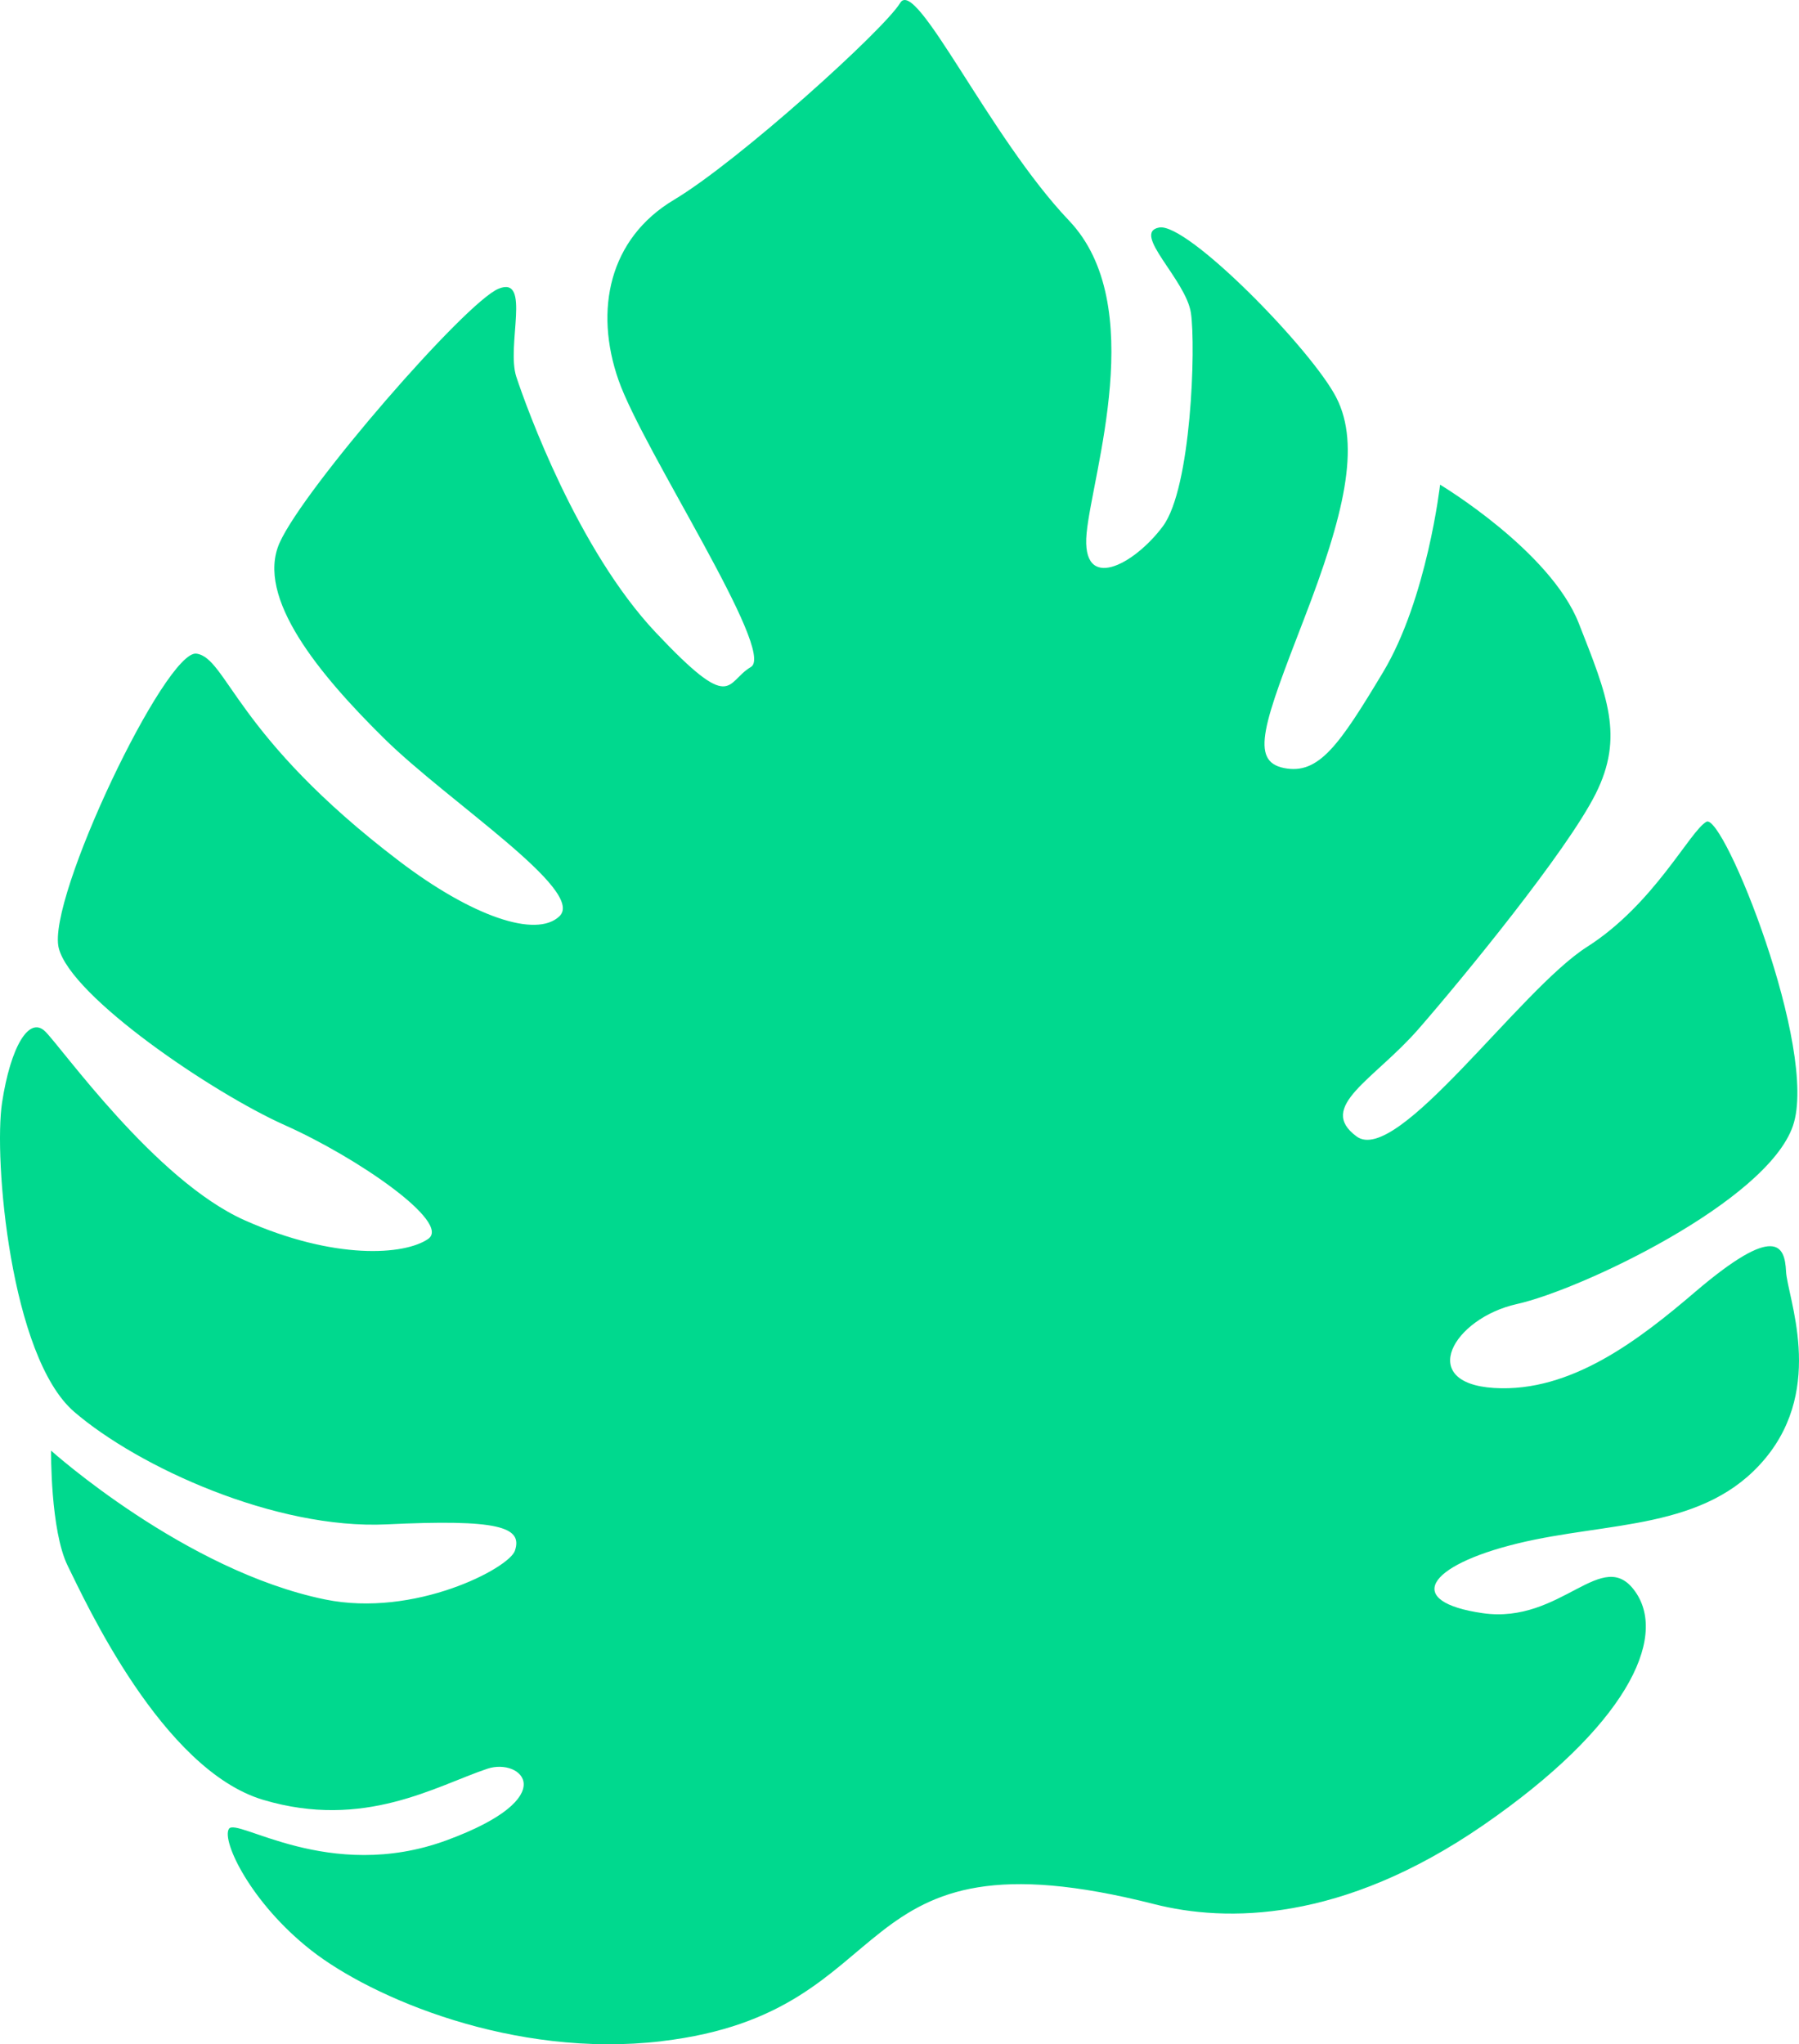 <svg width="213" height="242" viewBox="0 0 213 242" fill="none" xmlns="http://www.w3.org/2000/svg">
<path d="M78.327 241.641C60.77 243.699 44.001 236.483 36.853 230.885C29.706 225.287 26.229 217.952 27.099 216.506C27.969 215.057 38.977 222.971 52.881 217.852C66.786 212.734 61.697 208.055 57.715 209.38C51.639 211.406 43.134 216.635 31.163 213.066C19.189 209.498 10.104 189.578 8.027 185.38C5.95 181.181 6.047 171.724 6.047 171.724C6.047 171.724 21.871 185.935 38.479 189.342C49.078 191.518 60.258 185.652 60.963 183.576C61.934 180.73 58.962 179.824 45.78 180.454C32.599 181.084 16.378 173.654 8.797 167.143C1.216 160.628 -0.768 137.126 0.246 130.515C1.259 123.903 3.429 120.285 5.313 122.067C7.196 123.85 18.351 139.728 28.972 144.456C39.593 149.185 47.889 148.598 50.69 146.665C53.49 144.736 42.296 137.022 33.752 133.21C25.204 129.398 8.403 118.012 6.953 112.224C5.502 106.432 19.643 76.848 23.264 77.378C26.884 77.908 27.811 87.139 47.263 101.937C55.835 108.458 63.474 111.114 66.238 108.465C69.4 105.437 53.103 94.939 45.472 87.411C37.841 79.884 30.214 70.717 33.108 64.249C36.004 57.781 55.119 35.775 59.03 34.178C62.94 32.585 59.914 40.943 61.139 44.63C62.363 48.317 68.401 65.061 77.625 74.858C86.85 84.651 85.861 80.746 88.905 78.96C91.945 77.174 76.125 53.285 73.228 44.988C70.331 36.691 72.114 28.244 79.792 23.658C87.466 19.073 104.7 3.481 106.58 0.346C108.464 -2.79 117.108 16.174 126.572 26.114C136.037 36.054 129.33 55.984 128.653 63.129C127.98 70.269 134.304 66.844 137.68 62.305C141.061 57.77 141.587 41.022 141.007 37.067C140.427 33.108 133.91 27.56 137.24 26.934C140.57 26.307 155.284 41.362 158.213 47.053C161.142 52.748 159.116 61.049 154.385 73.305C149.655 85.564 147.918 90.099 152.022 90.919C156.126 91.739 158.539 88.263 163.753 79.576C168.967 70.889 170.506 57.376 170.506 57.376C170.506 57.376 183.544 65.19 186.925 73.781C190.305 82.371 192.335 87.197 188.909 94.001C185.482 100.805 173.221 115.767 167.96 121.802C162.7 127.837 155.839 131.012 160.62 134.534C165.4 138.056 179.931 117.167 187.895 112.098C195.859 107.03 200.059 98.393 202.04 97.28C204.02 96.17 215.368 124.301 212.281 133.278C209.194 142.255 187.179 152.682 179.602 154.371C172.021 156.061 167.71 163.731 176.884 164.308C186.058 164.884 194.212 158.477 200.722 152.922C210.254 144.793 211.321 147.463 211.465 150.502C211.611 153.541 216.102 164.111 209.005 172.651C201.911 181.195 190.427 180.089 179.656 182.72C168.888 185.351 166.184 189.618 175.552 190.967C184.919 192.317 189.732 182.885 193.625 188.433C197.517 193.981 192.429 204.469 175.631 216.055C158.833 227.638 145.139 227.57 136.645 225.408C98.996 215.84 107.726 238.183 78.327 241.634V241.641Z" fill="#00D98E"/>
</svg>
